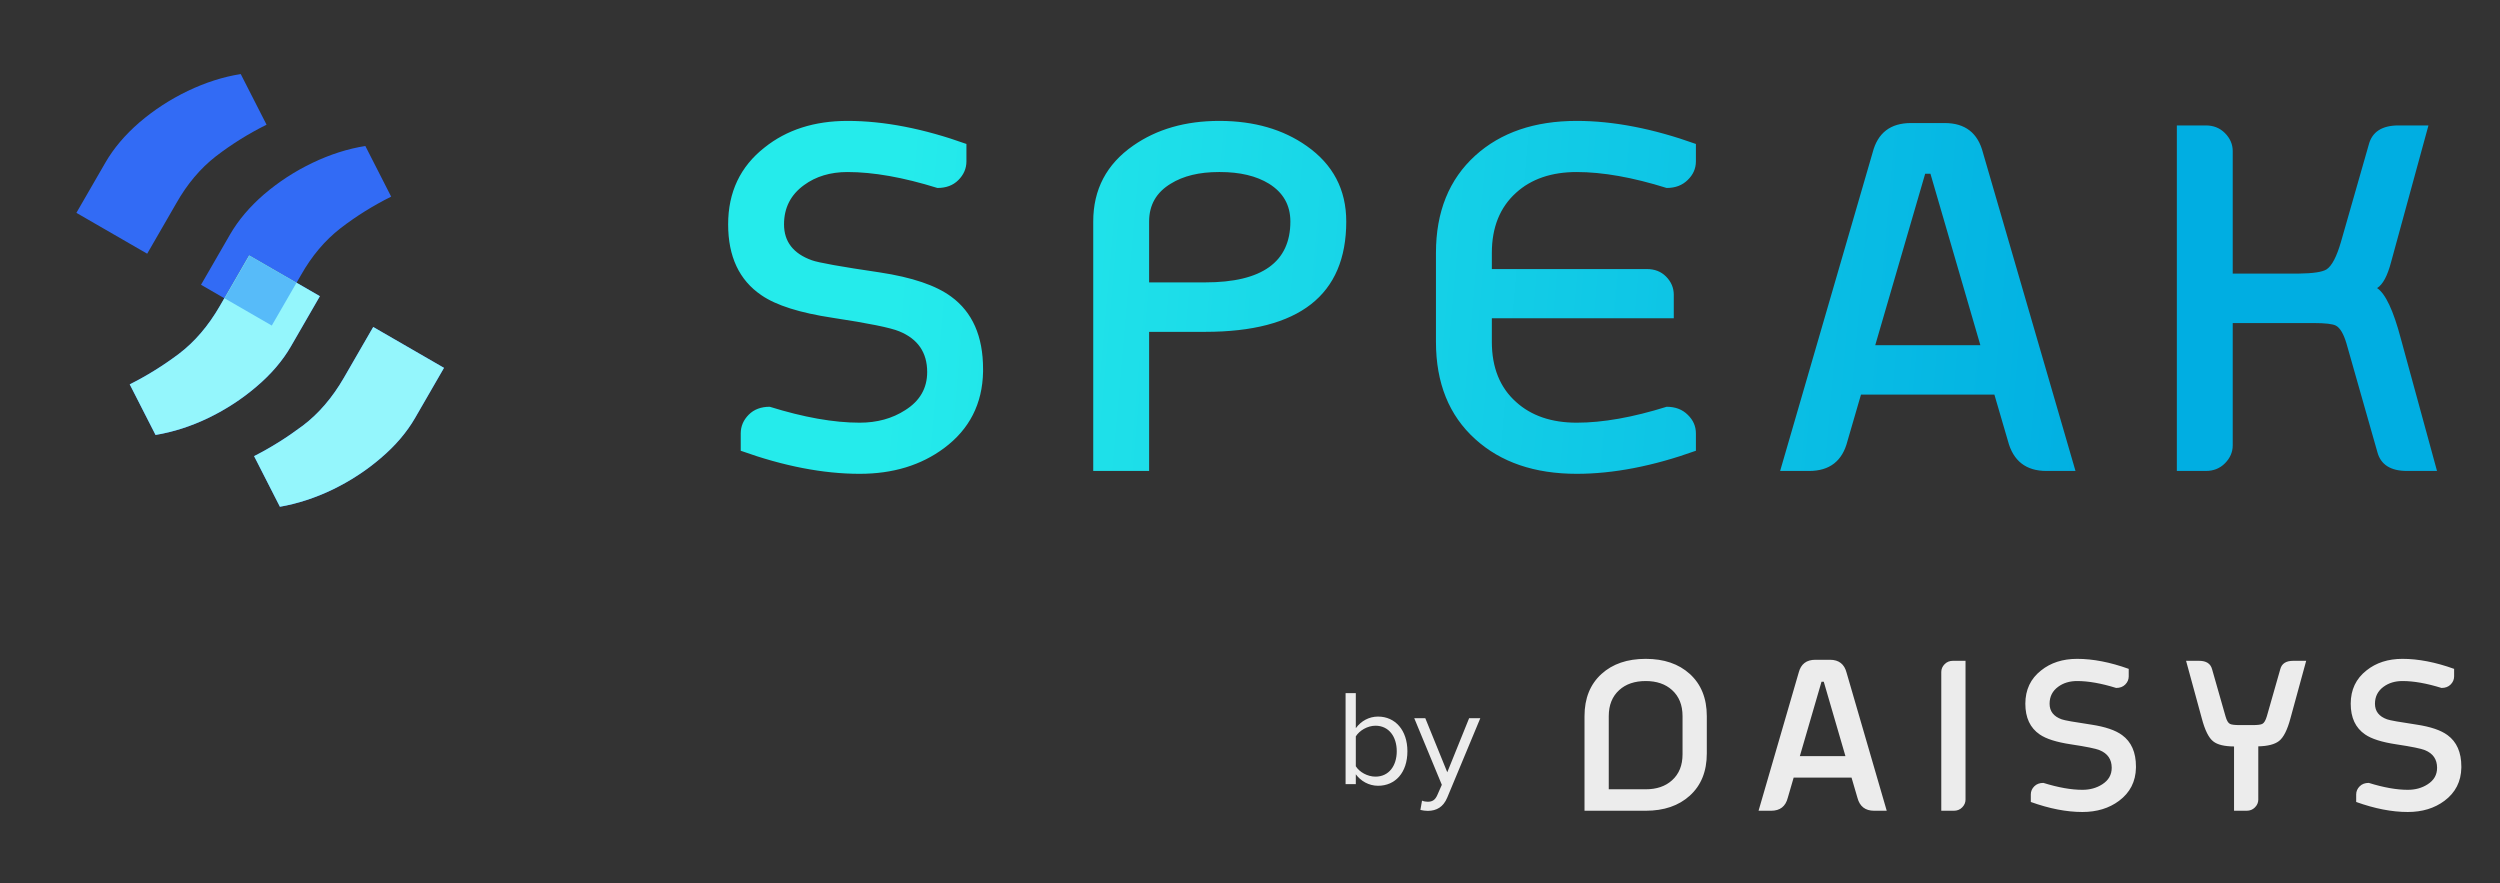 <svg width="133" height="47" viewBox="0 0 133 47" fill="none" xmlns="http://www.w3.org/2000/svg">
<rect x="0" y="0" width="133" height="47" fill="#333333" stroke="none"/>
<path d="M45.733 22.487C46.661 22.487 47.471 22.264 48.162 21.817C48.938 21.328 49.326 20.653 49.326 19.792C49.326 18.755 48.833 18.034 47.846 17.629C47.382 17.435 46.201 17.195 44.303 16.908C42.557 16.646 41.292 16.246 40.508 15.706C39.327 14.905 38.737 13.648 38.737 11.936C38.737 10.223 39.382 8.861 40.672 7.849C41.853 6.905 43.325 6.432 45.088 6.432C47.028 6.432 49.136 6.841 51.414 7.659V8.583C51.414 8.963 51.27 9.296 50.983 9.582C50.705 9.861 50.334 10 49.87 10C48.057 9.435 46.463 9.152 45.088 9.152C44.177 9.152 43.405 9.384 42.773 9.848C42.064 10.363 41.71 11.059 41.71 11.936C41.71 12.855 42.203 13.492 43.19 13.846C43.536 13.973 44.738 14.188 46.796 14.491C48.525 14.753 49.794 15.183 50.604 15.782C51.734 16.608 52.299 17.89 52.299 19.628V19.78C52.266 21.483 51.574 22.837 50.224 23.841C49.001 24.752 47.504 25.207 45.733 25.207C43.793 25.207 41.684 24.798 39.407 23.98V23.057C39.407 22.677 39.55 22.344 39.837 22.057C40.116 21.779 40.487 21.64 40.951 21.64C42.764 22.205 44.358 22.487 45.733 22.487ZM61.133 25.055H58.16V11.784C58.16 10.08 58.868 8.735 60.285 7.748C61.542 6.871 63.068 6.432 64.865 6.432H64.915C66.729 6.441 68.26 6.883 69.508 7.761C70.917 8.747 71.621 10.088 71.621 11.784C71.621 15.697 69.12 17.654 64.118 17.654H61.133V25.055ZM61.133 15.023H64.118C67.138 15.023 68.648 13.943 68.648 11.784C68.648 10.915 68.268 10.245 67.509 9.772C66.834 9.359 65.966 9.152 64.903 9.152H64.84C63.802 9.152 62.95 9.359 62.284 9.772C61.516 10.236 61.133 10.907 61.133 11.784V15.023ZM76.393 13.454C76.393 11.269 77.089 9.545 78.481 8.279C79.839 7.048 81.639 6.432 83.883 6.432C85.831 6.432 87.944 6.841 90.222 7.659V8.583C90.222 8.963 90.078 9.291 89.791 9.57C89.504 9.857 89.129 10 88.665 10C86.86 9.435 85.266 9.152 83.883 9.152C82.542 9.152 81.466 9.519 80.657 10.253C79.796 11.029 79.366 12.096 79.366 13.454V14.314H87.615C88.028 14.314 88.366 14.445 88.627 14.706C88.906 14.985 89.045 15.309 89.045 15.681V16.933H79.366V18.186C79.366 19.552 79.796 20.619 80.657 21.387C81.466 22.12 82.542 22.487 83.883 22.487C85.266 22.487 86.86 22.205 88.665 21.64C89.129 21.64 89.504 21.783 89.791 22.07C90.078 22.348 90.222 22.677 90.222 23.057V23.98C87.944 24.798 85.831 25.207 83.883 25.207C81.639 25.207 79.839 24.592 78.481 23.36C77.089 22.104 76.393 20.379 76.393 18.186V13.454ZM102.42 9.241L99.763 18.363H105.355L102.699 9.241H102.42ZM99.004 20.994L98.283 23.474C98.013 24.528 97.334 25.055 96.246 25.055H94.703L99.624 8.115C99.894 7.069 100.573 6.546 101.661 6.546H103.458C104.546 6.546 105.225 7.073 105.495 8.128L110.416 25.055H108.873C107.785 25.055 107.101 24.524 106.823 23.461L106.102 20.994H99.004ZM122.286 14.555C123.062 14.546 123.56 14.47 123.779 14.327C124.057 14.141 124.31 13.656 124.538 12.872L126.018 7.697C126.195 7.014 126.723 6.673 127.6 6.673H129.194L127.208 13.935C127.014 14.677 126.765 15.141 126.461 15.326C126.908 15.622 127.33 16.52 127.726 18.021L129.649 25.055H128.055C127.178 25.055 126.651 24.718 126.474 24.043L124.829 18.262C124.677 17.756 124.492 17.443 124.272 17.325C124.104 17.233 123.703 17.186 123.07 17.186H118.781V23.689C118.781 24.052 118.642 24.372 118.364 24.651C118.094 24.921 117.757 25.055 117.352 25.055H115.808V6.673H117.352C117.757 6.673 118.094 6.808 118.364 7.077C118.642 7.356 118.781 7.676 118.781 8.039V14.555H122.286Z" fill="url(#paint0_linear_12_2652)"/>
<path d="M71.585 41.716V36.873H72.129V38.739C72.412 38.354 72.833 38.122 73.313 38.122C74.227 38.122 74.874 38.848 74.874 39.966C74.874 41.106 74.227 41.803 73.313 41.803C72.819 41.803 72.391 41.549 72.129 41.193V41.716H71.585ZM72.129 40.765C72.318 41.07 72.746 41.317 73.175 41.317C73.886 41.317 74.307 40.743 74.307 39.966C74.307 39.189 73.886 38.608 73.175 38.608C72.746 38.608 72.318 38.87 72.129 39.175V40.765ZM75.652 42.594C75.732 42.631 75.862 42.653 75.95 42.653C76.189 42.653 76.349 42.573 76.472 42.282L76.705 41.752L75.238 38.209H75.826L76.995 41.084L78.157 38.209H78.752L76.995 42.428C76.784 42.936 76.429 43.132 75.964 43.139C75.848 43.139 75.666 43.117 75.565 43.088L75.652 42.594Z" fill="#ECECEC"/>
<path d="M90.802 40.085C90.802 41.037 90.5 41.785 89.896 42.331C89.306 42.865 88.525 43.132 87.552 43.132H84.296V38.098C84.296 37.15 84.598 36.401 85.202 35.852C85.791 35.318 86.574 35.051 87.552 35.051C88.525 35.051 89.306 35.318 89.896 35.852C90.5 36.401 90.802 37.15 90.802 38.098V40.085ZM87.552 41.99C88.133 41.99 88.6 41.831 88.951 41.513C89.325 41.179 89.511 40.718 89.511 40.129V38.098C89.511 37.509 89.325 37.046 88.951 36.709C88.6 36.391 88.133 36.231 87.552 36.231C86.966 36.231 86.498 36.391 86.146 36.709C85.773 37.046 85.586 37.509 85.586 38.098V41.99H87.552ZM96.904 36.27L95.751 40.228H98.178L97.025 36.27H96.904ZM95.422 41.37L95.109 42.446C94.992 42.903 94.697 43.132 94.225 43.132H93.555L95.691 35.781C95.808 35.327 96.103 35.1 96.575 35.1H97.354C97.826 35.1 98.121 35.329 98.238 35.787L100.374 43.132H99.704C99.232 43.132 98.935 42.901 98.815 42.44L98.502 41.37H95.422ZM103.276 35.748C103.276 35.591 103.336 35.452 103.457 35.331C103.574 35.214 103.72 35.155 103.896 35.155H104.566V42.539C104.566 42.697 104.505 42.836 104.385 42.956C104.267 43.074 104.121 43.132 103.945 43.132H103.276V35.748ZM110.784 42.018C111.186 42.018 111.537 41.921 111.838 41.727C112.174 41.514 112.343 41.221 112.343 40.848C112.343 40.398 112.129 40.085 111.7 39.91C111.499 39.825 110.987 39.721 110.163 39.597C109.406 39.483 108.857 39.309 108.516 39.075C108.004 38.727 107.748 38.182 107.748 37.439C107.748 36.696 108.028 36.105 108.588 35.666C109.1 35.256 109.739 35.051 110.504 35.051C111.345 35.051 112.26 35.228 113.248 35.584V35.984C113.248 36.149 113.186 36.294 113.062 36.418C112.941 36.539 112.78 36.599 112.579 36.599C111.792 36.354 111.1 36.231 110.504 36.231C110.108 36.231 109.773 36.332 109.499 36.533C109.191 36.757 109.038 37.058 109.038 37.439C109.038 37.838 109.252 38.114 109.68 38.268C109.83 38.323 110.352 38.416 111.245 38.548C111.995 38.661 112.546 38.848 112.897 39.108C113.388 39.467 113.633 40.023 113.633 40.777V40.843C113.618 41.582 113.318 42.169 112.732 42.605C112.202 43 111.552 43.198 110.784 43.198C109.942 43.198 109.027 43.02 108.039 42.665V42.265C108.039 42.1 108.101 41.955 108.225 41.831C108.346 41.71 108.507 41.65 108.708 41.65C109.495 41.895 110.187 42.018 110.784 42.018ZM120.141 42.539C120.141 42.697 120.081 42.836 119.96 42.956C119.843 43.074 119.697 43.132 119.521 43.132H118.851V39.712C118.339 39.708 117.973 39.62 117.753 39.448C117.508 39.265 117.301 38.852 117.133 38.208L116.299 35.155H116.99C117.371 35.155 117.602 35.303 117.682 35.6L118.396 38.103C118.458 38.327 118.537 38.462 118.632 38.51C118.709 38.553 118.882 38.575 119.153 38.575H119.84C120.107 38.575 120.279 38.553 120.356 38.51C120.451 38.462 120.531 38.327 120.597 38.103L121.311 35.6C121.388 35.303 121.616 35.155 121.997 35.155H122.689L121.854 38.208C121.69 38.826 121.487 39.231 121.245 39.421C121.014 39.6 120.647 39.695 120.141 39.706V42.539ZM128.094 42.018C128.497 42.018 128.848 41.921 129.148 41.727C129.485 41.514 129.653 41.221 129.653 40.848C129.653 40.398 129.439 40.085 129.011 39.91C128.81 39.825 128.297 39.721 127.474 39.597C126.716 39.483 126.167 39.309 125.827 39.075C125.314 38.727 125.058 38.182 125.058 37.439C125.058 36.696 125.338 36.105 125.898 35.666C126.411 35.256 127.049 35.051 127.814 35.051C128.656 35.051 129.571 35.228 130.559 35.584V35.984C130.559 36.149 130.497 36.294 130.372 36.418C130.252 36.539 130.091 36.599 129.889 36.599C129.102 36.354 128.411 36.231 127.814 36.231C127.419 36.231 127.084 36.332 126.809 36.533C126.502 36.757 126.348 37.058 126.348 37.439C126.348 37.838 126.562 38.114 126.991 38.268C127.141 38.323 127.662 38.416 128.555 38.548C129.306 38.661 129.856 38.848 130.208 39.108C130.698 39.467 130.943 40.023 130.943 40.777V40.843C130.929 41.582 130.629 42.169 130.043 42.605C129.512 43 128.863 43.198 128.094 43.198C127.252 43.198 126.337 43.02 125.349 42.665V42.265C125.349 42.1 125.411 41.955 125.536 41.831C125.657 41.71 125.818 41.65 126.019 41.65C126.806 41.895 127.498 42.018 128.094 42.018Z" fill="#ECECEC"/>
<path fill-rule="evenodd" clip-rule="evenodd" d="M5.604 8.655L4.064 11.323L7.83 13.497L9.385 10.803C9.96 9.787 10.659 8.959 11.482 8.318C12.319 7.674 13.219 7.112 14.181 6.634L12.807 3.94C11.874 4.087 10.934 4.387 9.987 4.84C9.053 5.289 8.197 5.846 7.417 6.512C6.652 7.174 6.047 7.888 5.604 8.655ZM12.233 12.483L10.694 15.15L11.934 15.866L11.697 16.277C11.083 17.34 10.353 18.192 9.508 18.831C8.667 19.461 7.798 20 6.901 20.447L8.275 23.14C9.227 22.981 10.17 22.677 11.103 22.227C12.041 21.77 12.891 21.214 13.652 20.561C14.426 19.904 15.035 19.192 15.478 18.425L17.018 15.757L15.777 15.041L16.014 14.631C16.589 13.614 17.288 12.786 18.111 12.146C18.948 11.501 19.848 10.94 20.81 10.461L19.436 7.767C18.503 7.914 17.563 8.214 16.616 8.667C15.682 9.116 14.826 9.673 14.046 10.339C13.281 11.001 12.676 11.716 12.233 12.483ZM15.777 15.041L13.252 13.583L11.934 15.866L14.459 17.324L15.777 15.041ZM22.081 22.237L23.621 19.57L19.855 17.396L18.3 20.089C17.686 21.152 16.956 22.004 16.111 22.643C15.27 23.273 14.406 23.815 13.517 24.266L14.891 26.96C15.834 26.795 16.773 26.489 17.706 26.04C18.645 25.582 19.494 25.026 20.255 24.373C21.029 23.716 21.638 23.004 22.081 22.237Z" fill="#326BF5"/>
<path d="M17.018 15.757L15.478 18.425C15.035 19.192 14.426 19.904 13.652 20.561C12.891 21.214 12.041 21.77 11.103 22.227C10.17 22.677 9.227 22.981 8.275 23.14L6.901 20.447C7.798 20 8.667 19.461 9.508 18.831C10.353 18.192 11.083 17.34 11.697 16.277L13.252 13.583L17.018 15.757ZM23.621 19.57L22.081 22.237C21.638 23.004 21.029 23.716 20.255 24.373C19.494 25.026 18.645 25.582 17.706 26.04C16.773 26.489 15.834 26.795 14.891 26.96L13.517 24.266C14.406 23.815 15.27 23.273 16.111 22.643C16.956 22.004 17.686 21.152 18.3 20.089L19.855 17.395L23.621 19.57Z" fill="#94F6FC"/>
<rect x="13.261" y="13.589" width="2.903" height="2.632" transform="rotate(30 13.261 13.589)" fill="#57BBF9"/>
<defs>
<linearGradient id="paint0_linear_12_2652" x1="47.515" y1="15.924" x2="136.815" y2="23.762" gradientUnits="userSpaceOnUse">
<stop stop-color="#25EBEB"/>
<stop offset="0.734" stop-color="#00AEE2"/>
</linearGradient>
</defs>
</svg>
